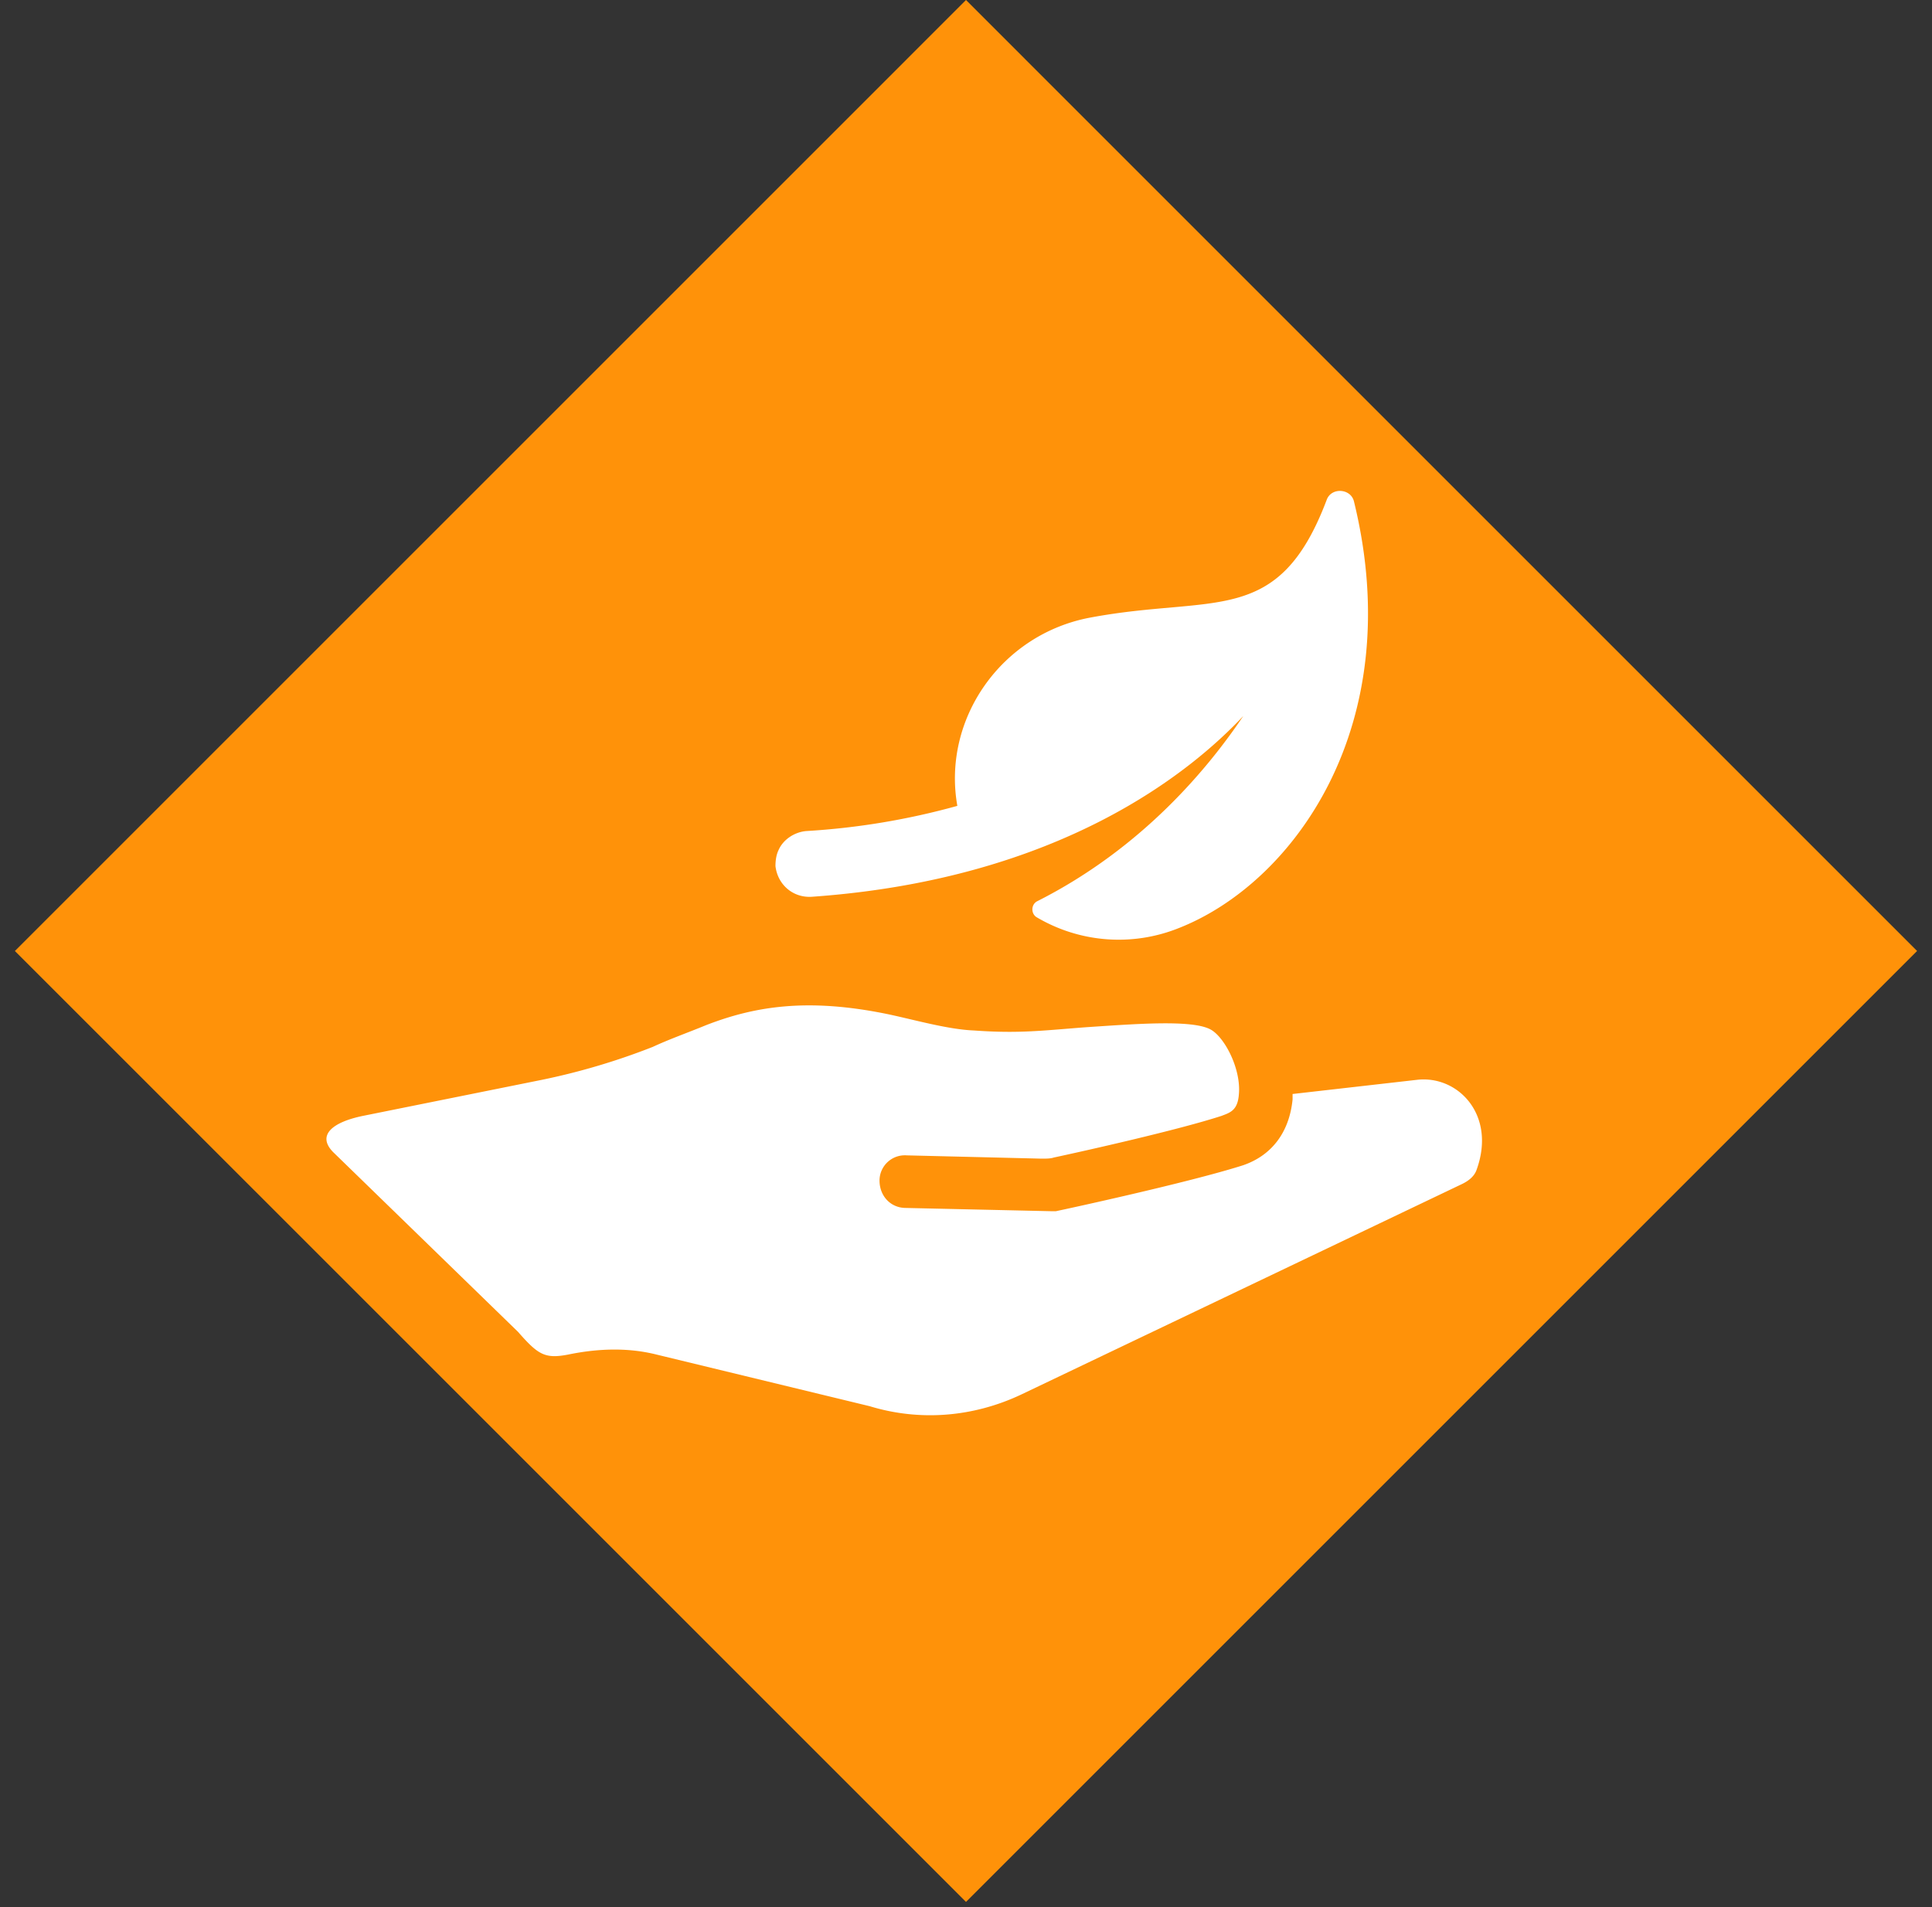 <svg width="79" height="78" viewBox="0 0 79 78" xmlns="http://www.w3.org/2000/svg">
    <rect x="0" y="0" width="79" height="78" fill="#333333" stroke="none"/>
    <g fill="none" fill-rule="evenodd">
        <path fill="#FF9209" d="m39.5 0 38.89 38.891-38.89 38.89L.609 38.892z"/>
        <path d="M52.854 44.74v.223c-.134 1.344-.85 2.285-2.016 2.689-2.24.716-7.436 1.836-7.66 1.881h-.225L37.04 49.4c-.627 0-1.076-.493-1.076-1.12 0-.583.493-1.076 1.12-1.03l5.51.134c.18 0 .36 0 .494-.045 1.254-.269 5.062-1.12 6.854-1.702.358-.135.672-.224.717-.896.09-1.03-.583-2.33-1.165-2.643-.761-.404-3.046-.224-5.062-.09-1.792.134-2.733.269-4.615.134-1.075-.044-2.464-.448-3.539-.672-3.27-.671-5.42-.313-7.392.449-.761.313-1.523.582-2.195.895a27.52 27.52 0 0 1-4.525 1.345l-7.335 1.478c-1.21.25-1.896.776-1.21 1.478l7.562 7.353c.823.94 1.1 1.108 2.04.93 1.329-.275 2.538-.275 3.63 0l8.709 2.11c2.06.628 4.255.449 6.227-.492l18.01-8.602c.268-.134.492-.313.582-.582.806-2.24-.762-3.853-2.42-3.674l-5.107.582zM33.187 36.675c10.215-.717 15.546-5.152 17.651-7.392-1.388 2.061-4.076 5.376-8.422 7.572-.269.134-.269.537 0 .672a6.585 6.585 0 0 0 5.734.448c4.75-1.837 9.453-8.333 7.213-17.472-.134-.538-.94-.583-1.12-.045-1.971 5.196-4.57 3.852-9.632 4.793-3.674.672-6.093 4.166-5.465 7.706a29.619 29.619 0 0 1-6.183 1.03c-.493.045-.94.358-1.12.762-.09.179-.134.403-.134.671.09.762.717 1.3 1.478 1.255z" fill="#FFF" fill-rule="nonzero"/>
    </g>
</svg>
